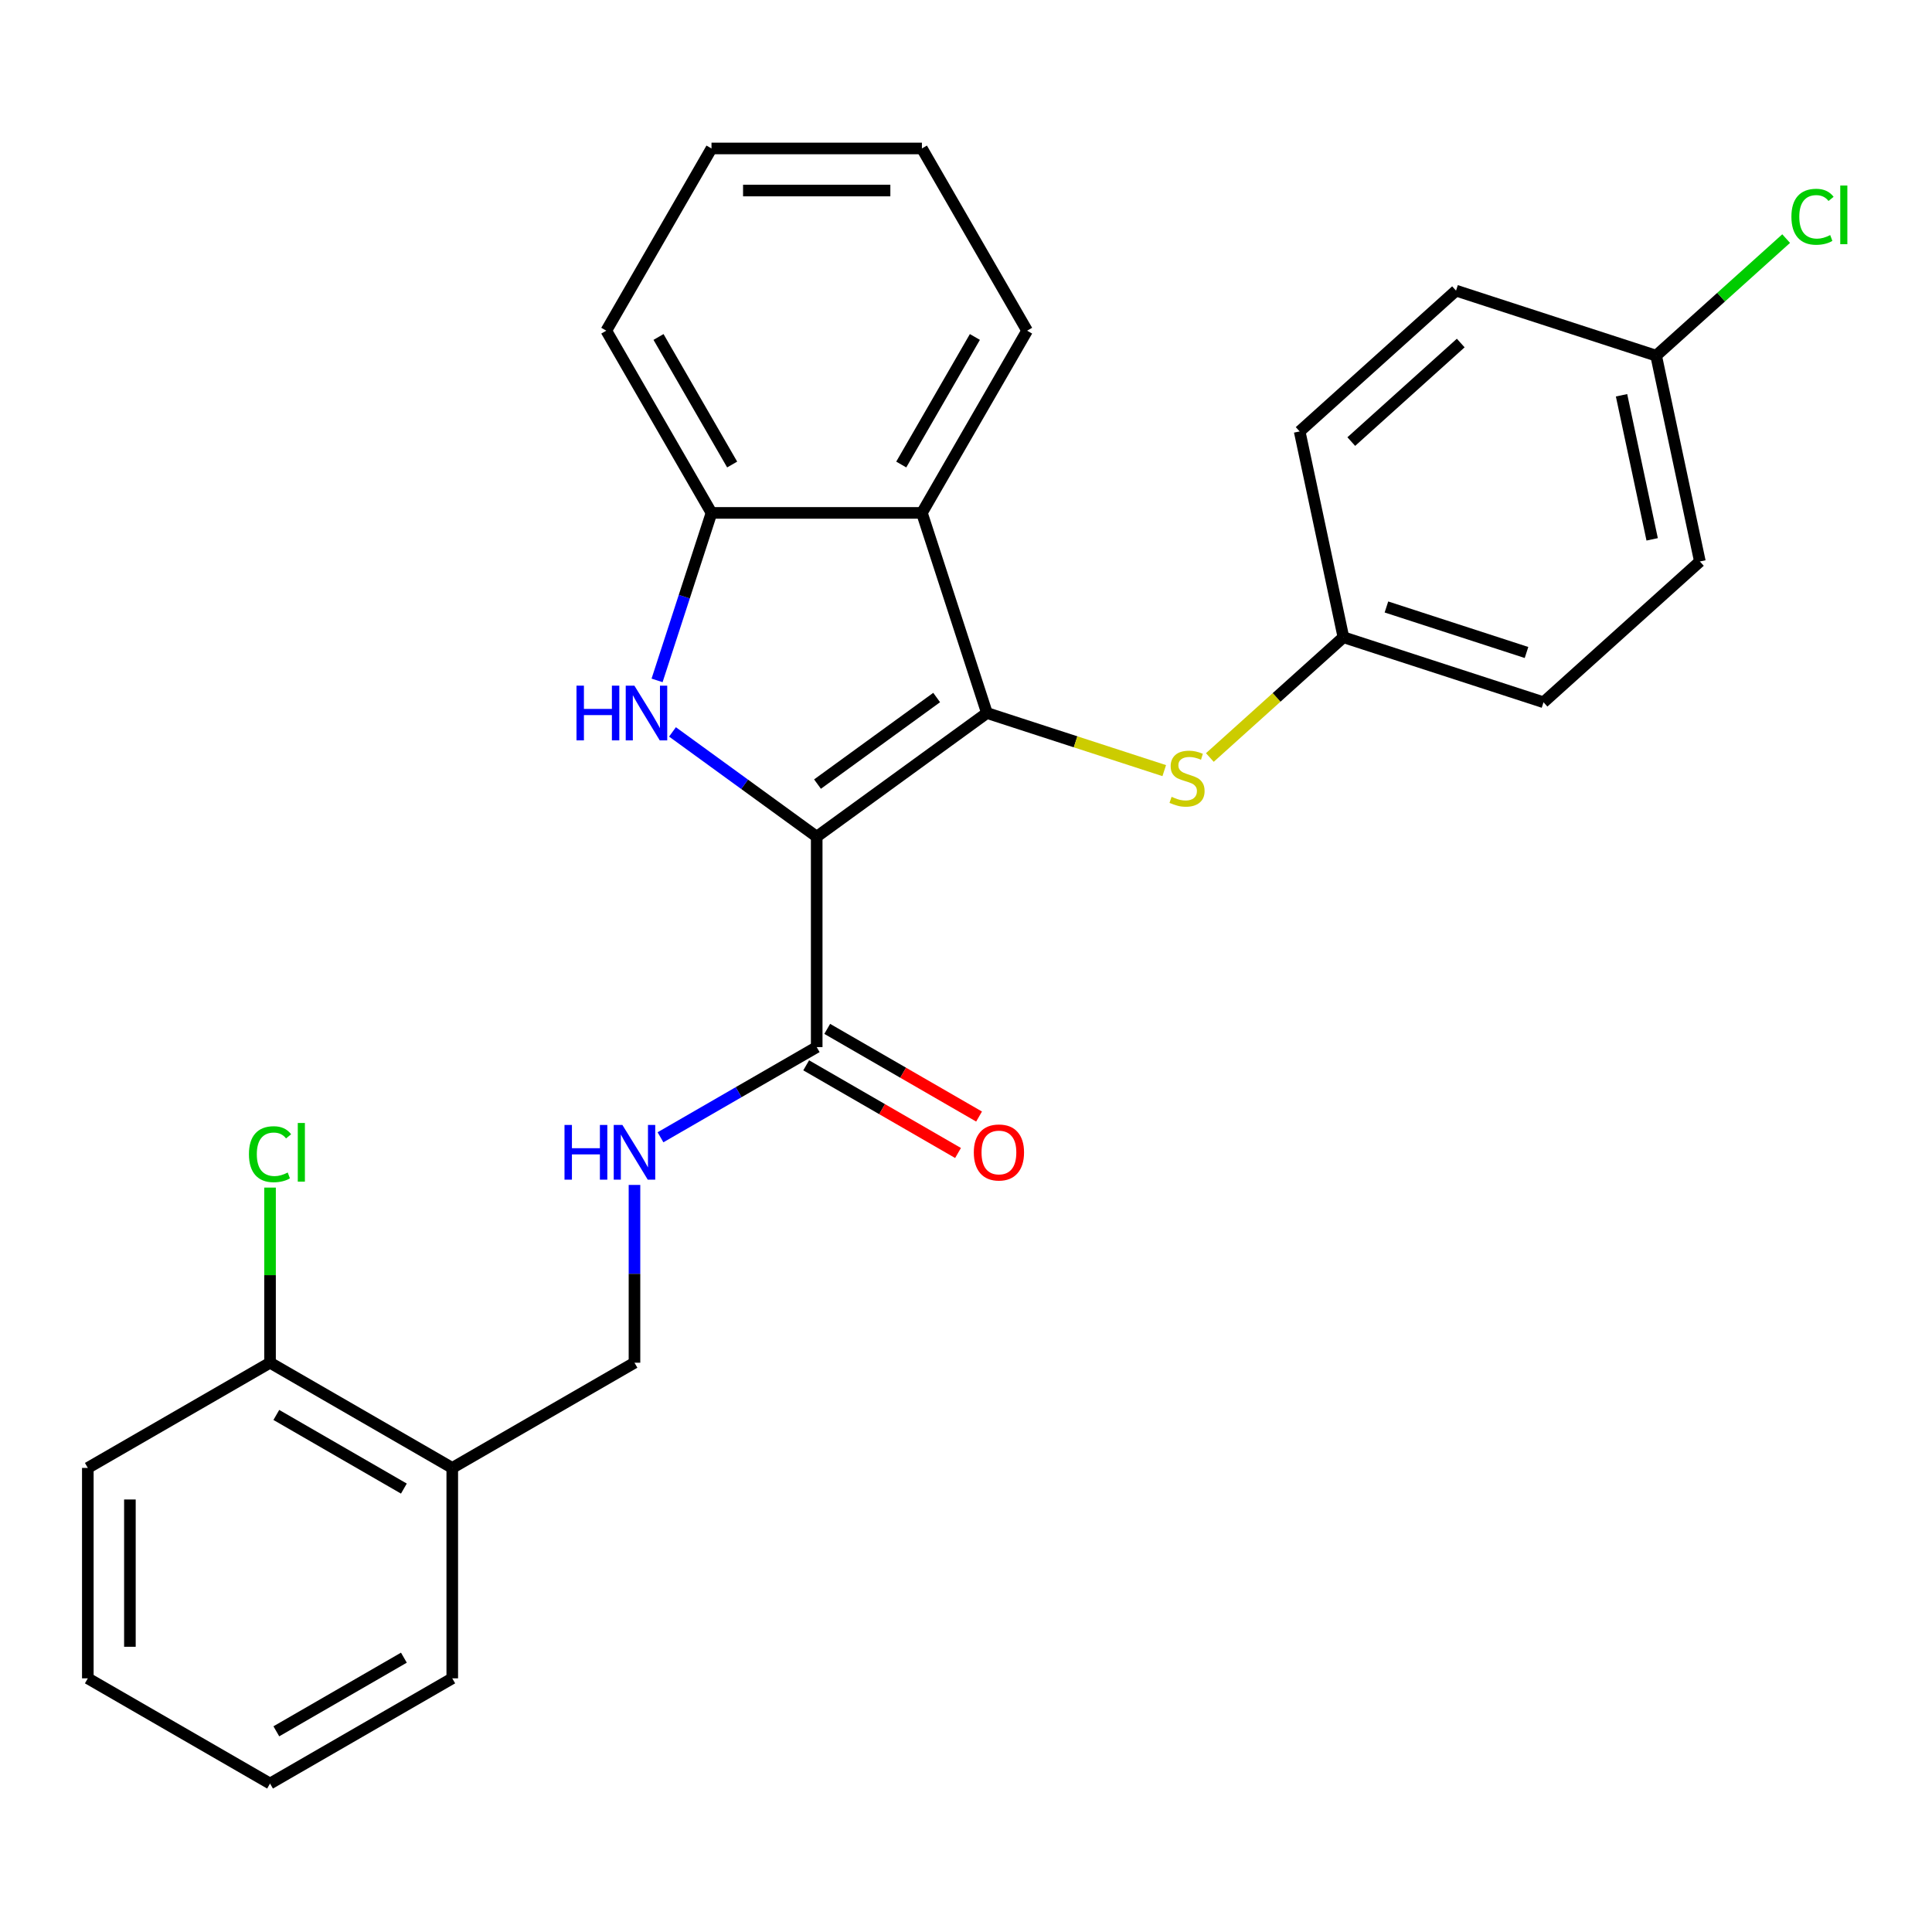 <?xml version='1.0' encoding='iso-8859-1'?>
<svg version='1.1' baseProfile='full'
              xmlns='http://www.w3.org/2000/svg'
                      xmlns:rdkit='http://www.rdkit.org/xml'
                      xmlns:xlink='http://www.w3.org/1999/xlink'
                  xml:space='preserve'
width='1000px' height='1000px' viewBox='0 0 1000 1000'>
<!-- END OF HEADER -->
<rect style='opacity:1.0;fill:#FFFFFF;stroke:none' width='1000' height='1000' x='0' y='0'> </rect>
<path class='bond-0' d='M 422.725,433.07 L 510.833,369.055' style='fill:none;fill-rule:evenodd;stroke:#000000;stroke-width:6px;stroke-linecap:butt;stroke-linejoin:miter;stroke-opacity:1' />
<path class='bond-0' d='M 423.138,405.846 L 484.814,361.036' style='fill:none;fill-rule:evenodd;stroke:#000000;stroke-width:6px;stroke-linecap:butt;stroke-linejoin:miter;stroke-opacity:1' />
<path class='bond-1' d='M 422.725,433.07 L 385.402,405.953' style='fill:none;fill-rule:evenodd;stroke:#000000;stroke-width:6px;stroke-linecap:butt;stroke-linejoin:miter;stroke-opacity:1' />
<path class='bond-1' d='M 385.402,405.953 L 348.079,378.836' style='fill:none;fill-rule:evenodd;stroke:#0000FF;stroke-width:6px;stroke-linecap:butt;stroke-linejoin:miter;stroke-opacity:1' />
<path class='bond-3' d='M 422.725,433.07 L 422.725,541.978' style='fill:none;fill-rule:evenodd;stroke:#000000;stroke-width:6px;stroke-linecap:butt;stroke-linejoin:miter;stroke-opacity:1' />
<path class='bond-2' d='M 510.833,369.055 L 477.179,265.477' style='fill:none;fill-rule:evenodd;stroke:#000000;stroke-width:6px;stroke-linecap:butt;stroke-linejoin:miter;stroke-opacity:1' />
<path class='bond-5' d='M 510.833,369.055 L 556.721,383.965' style='fill:none;fill-rule:evenodd;stroke:#000000;stroke-width:6px;stroke-linecap:butt;stroke-linejoin:miter;stroke-opacity:1' />
<path class='bond-5' d='M 556.721,383.965 L 602.609,398.875' style='fill:none;fill-rule:evenodd;stroke:#CCCC00;stroke-width:6px;stroke-linecap:butt;stroke-linejoin:miter;stroke-opacity:1' />
<path class='bond-4' d='M 340.101,352.172 L 354.186,308.825' style='fill:none;fill-rule:evenodd;stroke:#0000FF;stroke-width:6px;stroke-linecap:butt;stroke-linejoin:miter;stroke-opacity:1' />
<path class='bond-4' d='M 354.186,308.825 L 368.27,265.477' style='fill:none;fill-rule:evenodd;stroke:#000000;stroke-width:6px;stroke-linecap:butt;stroke-linejoin:miter;stroke-opacity:1' />
<path class='bond-15' d='M 477.179,265.477 L 531.633,171.159' style='fill:none;fill-rule:evenodd;stroke:#000000;stroke-width:6px;stroke-linecap:butt;stroke-linejoin:miter;stroke-opacity:1' />
<path class='bond-15' d='M 466.484,240.438 L 504.601,174.416' style='fill:none;fill-rule:evenodd;stroke:#000000;stroke-width:6px;stroke-linecap:butt;stroke-linejoin:miter;stroke-opacity:1' />
<path class='bond-27' d='M 477.179,265.477 L 368.27,265.477' style='fill:none;fill-rule:evenodd;stroke:#000000;stroke-width:6px;stroke-linecap:butt;stroke-linejoin:miter;stroke-opacity:1' />
<path class='bond-6' d='M 422.725,541.978 L 382.297,565.319' style='fill:none;fill-rule:evenodd;stroke:#000000;stroke-width:6px;stroke-linecap:butt;stroke-linejoin:miter;stroke-opacity:1' />
<path class='bond-6' d='M 382.297,565.319 L 341.87,588.66' style='fill:none;fill-rule:evenodd;stroke:#0000FF;stroke-width:6px;stroke-linecap:butt;stroke-linejoin:miter;stroke-opacity:1' />
<path class='bond-9' d='M 417.279,551.41 L 456.577,574.098' style='fill:none;fill-rule:evenodd;stroke:#000000;stroke-width:6px;stroke-linecap:butt;stroke-linejoin:miter;stroke-opacity:1' />
<path class='bond-9' d='M 456.577,574.098 L 495.874,596.787' style='fill:none;fill-rule:evenodd;stroke:#FF0000;stroke-width:6px;stroke-linecap:butt;stroke-linejoin:miter;stroke-opacity:1' />
<path class='bond-9' d='M 428.17,532.547 L 467.467,555.235' style='fill:none;fill-rule:evenodd;stroke:#000000;stroke-width:6px;stroke-linecap:butt;stroke-linejoin:miter;stroke-opacity:1' />
<path class='bond-9' d='M 467.467,555.235 L 506.765,577.923' style='fill:none;fill-rule:evenodd;stroke:#FF0000;stroke-width:6px;stroke-linecap:butt;stroke-linejoin:miter;stroke-opacity:1' />
<path class='bond-20' d='M 368.27,265.477 L 313.816,171.159' style='fill:none;fill-rule:evenodd;stroke:#000000;stroke-width:6px;stroke-linecap:butt;stroke-linejoin:miter;stroke-opacity:1' />
<path class='bond-20' d='M 378.966,240.438 L 340.848,174.416' style='fill:none;fill-rule:evenodd;stroke:#000000;stroke-width:6px;stroke-linecap:butt;stroke-linejoin:miter;stroke-opacity:1' />
<path class='bond-11' d='M 626.214,392.082 L 660.78,360.959' style='fill:none;fill-rule:evenodd;stroke:#CCCC00;stroke-width:6px;stroke-linecap:butt;stroke-linejoin:miter;stroke-opacity:1' />
<path class='bond-11' d='M 660.78,360.959 L 695.346,329.836' style='fill:none;fill-rule:evenodd;stroke:#000000;stroke-width:6px;stroke-linecap:butt;stroke-linejoin:miter;stroke-opacity:1' />
<path class='bond-8' d='M 328.407,613.315 L 328.407,659.328' style='fill:none;fill-rule:evenodd;stroke:#0000FF;stroke-width:6px;stroke-linecap:butt;stroke-linejoin:miter;stroke-opacity:1' />
<path class='bond-8' d='M 328.407,659.328 L 328.407,705.341' style='fill:none;fill-rule:evenodd;stroke:#000000;stroke-width:6px;stroke-linecap:butt;stroke-linejoin:miter;stroke-opacity:1' />
<path class='bond-7' d='M 234.09,759.795 L 328.407,705.341' style='fill:none;fill-rule:evenodd;stroke:#000000;stroke-width:6px;stroke-linecap:butt;stroke-linejoin:miter;stroke-opacity:1' />
<path class='bond-10' d='M 234.09,759.795 L 139.772,705.341' style='fill:none;fill-rule:evenodd;stroke:#000000;stroke-width:6px;stroke-linecap:butt;stroke-linejoin:miter;stroke-opacity:1' />
<path class='bond-10' d='M 209.051,770.491 L 143.029,732.373' style='fill:none;fill-rule:evenodd;stroke:#000000;stroke-width:6px;stroke-linecap:butt;stroke-linejoin:miter;stroke-opacity:1' />
<path class='bond-21' d='M 234.09,759.795 L 234.09,868.704' style='fill:none;fill-rule:evenodd;stroke:#000000;stroke-width:6px;stroke-linecap:butt;stroke-linejoin:miter;stroke-opacity:1' />
<path class='bond-13' d='M 139.772,705.341 L 139.772,660.018' style='fill:none;fill-rule:evenodd;stroke:#000000;stroke-width:6px;stroke-linecap:butt;stroke-linejoin:miter;stroke-opacity:1' />
<path class='bond-13' d='M 139.772,660.018 L 139.772,614.695' style='fill:none;fill-rule:evenodd;stroke:#00CC00;stroke-width:6px;stroke-linecap:butt;stroke-linejoin:miter;stroke-opacity:1' />
<path class='bond-22' d='M 139.772,705.341 L 45.455,759.795' style='fill:none;fill-rule:evenodd;stroke:#000000;stroke-width:6px;stroke-linecap:butt;stroke-linejoin:miter;stroke-opacity:1' />
<path class='bond-16' d='M 695.346,329.836 L 672.703,223.307' style='fill:none;fill-rule:evenodd;stroke:#000000;stroke-width:6px;stroke-linecap:butt;stroke-linejoin:miter;stroke-opacity:1' />
<path class='bond-17' d='M 695.346,329.836 L 798.924,363.49' style='fill:none;fill-rule:evenodd;stroke:#000000;stroke-width:6px;stroke-linecap:butt;stroke-linejoin:miter;stroke-opacity:1' />
<path class='bond-17' d='M 717.614,314.168 L 790.119,337.726' style='fill:none;fill-rule:evenodd;stroke:#000000;stroke-width:6px;stroke-linecap:butt;stroke-linejoin:miter;stroke-opacity:1' />
<path class='bond-12' d='M 857.216,184.088 L 879.859,290.616' style='fill:none;fill-rule:evenodd;stroke:#000000;stroke-width:6px;stroke-linecap:butt;stroke-linejoin:miter;stroke-opacity:1' />
<path class='bond-12' d='M 839.307,204.596 L 855.157,279.166' style='fill:none;fill-rule:evenodd;stroke:#000000;stroke-width:6px;stroke-linecap:butt;stroke-linejoin:miter;stroke-opacity:1' />
<path class='bond-14' d='M 857.216,184.088 L 890.862,153.793' style='fill:none;fill-rule:evenodd;stroke:#000000;stroke-width:6px;stroke-linecap:butt;stroke-linejoin:miter;stroke-opacity:1' />
<path class='bond-14' d='M 890.862,153.793 L 924.508,123.498' style='fill:none;fill-rule:evenodd;stroke:#00CC00;stroke-width:6px;stroke-linecap:butt;stroke-linejoin:miter;stroke-opacity:1' />
<path class='bond-29' d='M 857.216,184.088 L 753.638,150.433' style='fill:none;fill-rule:evenodd;stroke:#000000;stroke-width:6px;stroke-linecap:butt;stroke-linejoin:miter;stroke-opacity:1' />
<path class='bond-23' d='M 531.633,171.159 L 477.179,76.842' style='fill:none;fill-rule:evenodd;stroke:#000000;stroke-width:6px;stroke-linecap:butt;stroke-linejoin:miter;stroke-opacity:1' />
<path class='bond-19' d='M 672.703,223.307 L 753.638,150.433' style='fill:none;fill-rule:evenodd;stroke:#000000;stroke-width:6px;stroke-linecap:butt;stroke-linejoin:miter;stroke-opacity:1' />
<path class='bond-19' d='M 699.418,228.563 L 756.072,177.551' style='fill:none;fill-rule:evenodd;stroke:#000000;stroke-width:6px;stroke-linecap:butt;stroke-linejoin:miter;stroke-opacity:1' />
<path class='bond-18' d='M 798.924,363.49 L 879.859,290.616' style='fill:none;fill-rule:evenodd;stroke:#000000;stroke-width:6px;stroke-linecap:butt;stroke-linejoin:miter;stroke-opacity:1' />
<path class='bond-24' d='M 313.816,171.159 L 368.27,76.842' style='fill:none;fill-rule:evenodd;stroke:#000000;stroke-width:6px;stroke-linecap:butt;stroke-linejoin:miter;stroke-opacity:1' />
<path class='bond-25' d='M 234.09,868.704 L 139.772,923.158' style='fill:none;fill-rule:evenodd;stroke:#000000;stroke-width:6px;stroke-linecap:butt;stroke-linejoin:miter;stroke-opacity:1' />
<path class='bond-25' d='M 209.051,858.008 L 143.029,896.126' style='fill:none;fill-rule:evenodd;stroke:#000000;stroke-width:6px;stroke-linecap:butt;stroke-linejoin:miter;stroke-opacity:1' />
<path class='bond-30' d='M 45.455,759.795 L 45.455,868.704' style='fill:none;fill-rule:evenodd;stroke:#000000;stroke-width:6px;stroke-linecap:butt;stroke-linejoin:miter;stroke-opacity:1' />
<path class='bond-30' d='M 67.236,776.132 L 67.236,852.368' style='fill:none;fill-rule:evenodd;stroke:#000000;stroke-width:6px;stroke-linecap:butt;stroke-linejoin:miter;stroke-opacity:1' />
<path class='bond-28' d='M 477.179,76.842 L 368.27,76.842' style='fill:none;fill-rule:evenodd;stroke:#000000;stroke-width:6px;stroke-linecap:butt;stroke-linejoin:miter;stroke-opacity:1' />
<path class='bond-28' d='M 460.843,98.624 L 384.607,98.624' style='fill:none;fill-rule:evenodd;stroke:#000000;stroke-width:6px;stroke-linecap:butt;stroke-linejoin:miter;stroke-opacity:1' />
<path class='bond-26' d='M 139.772,923.158 L 45.455,868.704' style='fill:none;fill-rule:evenodd;stroke:#000000;stroke-width:6px;stroke-linecap:butt;stroke-linejoin:miter;stroke-opacity:1' />
<path  class='atom-2' d='M 298.396 354.895
L 302.236 354.895
L 302.236 366.935
L 316.716 366.935
L 316.716 354.895
L 320.556 354.895
L 320.556 383.215
L 316.716 383.215
L 316.716 370.135
L 302.236 370.135
L 302.236 383.215
L 298.396 383.215
L 298.396 354.895
' fill='#0000FF'/>
<path  class='atom-2' d='M 328.356 354.895
L 337.636 369.895
Q 338.556 371.375, 340.036 374.055
Q 341.516 376.735, 341.596 376.895
L 341.596 354.895
L 345.356 354.895
L 345.356 383.215
L 341.476 383.215
L 331.516 366.815
Q 330.356 364.895, 329.116 362.695
Q 327.916 360.495, 327.556 359.815
L 327.556 383.215
L 323.876 383.215
L 323.876 354.895
L 328.356 354.895
' fill='#0000FF'/>
<path  class='atom-6' d='M 606.412 412.43
Q 606.732 412.55, 608.052 413.11
Q 609.372 413.67, 610.812 414.03
Q 612.292 414.35, 613.732 414.35
Q 616.412 414.35, 617.972 413.07
Q 619.532 411.75, 619.532 409.47
Q 619.532 407.91, 618.732 406.95
Q 617.972 405.99, 616.772 405.47
Q 615.572 404.95, 613.572 404.35
Q 611.052 403.59, 609.532 402.87
Q 608.052 402.15, 606.972 400.63
Q 605.932 399.11, 605.932 396.55
Q 605.932 392.99, 608.332 390.79
Q 610.772 388.59, 615.572 388.59
Q 618.852 388.59, 622.572 390.15
L 621.652 393.23
Q 618.252 391.83, 615.692 391.83
Q 612.932 391.83, 611.412 392.99
Q 609.892 394.11, 609.932 396.07
Q 609.932 397.59, 610.692 398.51
Q 611.492 399.43, 612.612 399.95
Q 613.772 400.47, 615.692 401.07
Q 618.252 401.87, 619.772 402.67
Q 621.292 403.47, 622.372 405.11
Q 623.492 406.71, 623.492 409.47
Q 623.492 413.39, 620.852 415.51
Q 618.252 417.59, 613.892 417.59
Q 611.372 417.59, 609.452 417.03
Q 607.572 416.51, 605.332 415.59
L 606.412 412.43
' fill='#CCCC00'/>
<path  class='atom-7' d='M 292.187 582.273
L 296.027 582.273
L 296.027 594.313
L 310.507 594.313
L 310.507 582.273
L 314.347 582.273
L 314.347 610.593
L 310.507 610.593
L 310.507 597.513
L 296.027 597.513
L 296.027 610.593
L 292.187 610.593
L 292.187 582.273
' fill='#0000FF'/>
<path  class='atom-7' d='M 322.147 582.273
L 331.427 597.273
Q 332.347 598.753, 333.827 601.433
Q 335.307 604.113, 335.387 604.273
L 335.387 582.273
L 339.147 582.273
L 339.147 610.593
L 335.267 610.593
L 325.307 594.193
Q 324.147 592.273, 322.907 590.073
Q 321.707 587.873, 321.347 587.193
L 321.347 610.593
L 317.667 610.593
L 317.667 582.273
L 322.147 582.273
' fill='#0000FF'/>
<path  class='atom-10' d='M 504.042 596.513
Q 504.042 589.713, 507.402 585.913
Q 510.762 582.113, 517.042 582.113
Q 523.322 582.113, 526.682 585.913
Q 530.042 589.713, 530.042 596.513
Q 530.042 603.393, 526.642 607.313
Q 523.242 611.193, 517.042 611.193
Q 510.802 611.193, 507.402 607.313
Q 504.042 603.433, 504.042 596.513
M 517.042 607.993
Q 521.362 607.993, 523.682 605.113
Q 526.042 602.193, 526.042 596.513
Q 526.042 590.953, 523.682 588.153
Q 521.362 585.313, 517.042 585.313
Q 512.722 585.313, 510.362 588.113
Q 508.042 590.913, 508.042 596.513
Q 508.042 602.233, 510.362 605.113
Q 512.722 607.993, 517.042 607.993
' fill='#FF0000'/>
<path  class='atom-14' d='M 128.852 597.413
Q 128.852 590.373, 132.132 586.693
Q 135.452 582.973, 141.732 582.973
Q 147.572 582.973, 150.692 587.093
L 148.052 589.253
Q 145.772 586.253, 141.732 586.253
Q 137.452 586.253, 135.172 589.133
Q 132.932 591.973, 132.932 597.413
Q 132.932 603.013, 135.252 605.893
Q 137.612 608.773, 142.172 608.773
Q 145.292 608.773, 148.932 606.893
L 150.052 609.893
Q 148.572 610.853, 146.332 611.413
Q 144.092 611.973, 141.612 611.973
Q 135.452 611.973, 132.132 608.213
Q 128.852 604.453, 128.852 597.413
' fill='#00CC00'/>
<path  class='atom-14' d='M 154.132 581.253
L 157.812 581.253
L 157.812 611.613
L 154.132 611.613
L 154.132 581.253
' fill='#00CC00'/>
<path  class='atom-15' d='M 927.231 112.194
Q 927.231 105.154, 930.511 101.474
Q 933.831 97.754, 940.111 97.754
Q 945.951 97.754, 949.071 101.874
L 946.431 104.034
Q 944.151 101.034, 940.111 101.034
Q 935.831 101.034, 933.551 103.914
Q 931.311 106.754, 931.311 112.194
Q 931.311 117.794, 933.631 120.674
Q 935.991 123.554, 940.551 123.554
Q 943.671 123.554, 947.311 121.674
L 948.431 124.674
Q 946.951 125.634, 944.711 126.194
Q 942.471 126.754, 939.991 126.754
Q 933.831 126.754, 930.511 122.994
Q 927.231 119.234, 927.231 112.194
' fill='#00CC00'/>
<path  class='atom-15' d='M 952.511 96.034
L 956.191 96.034
L 956.191 126.394
L 952.511 126.394
L 952.511 96.034
' fill='#00CC00'/>
</svg>
